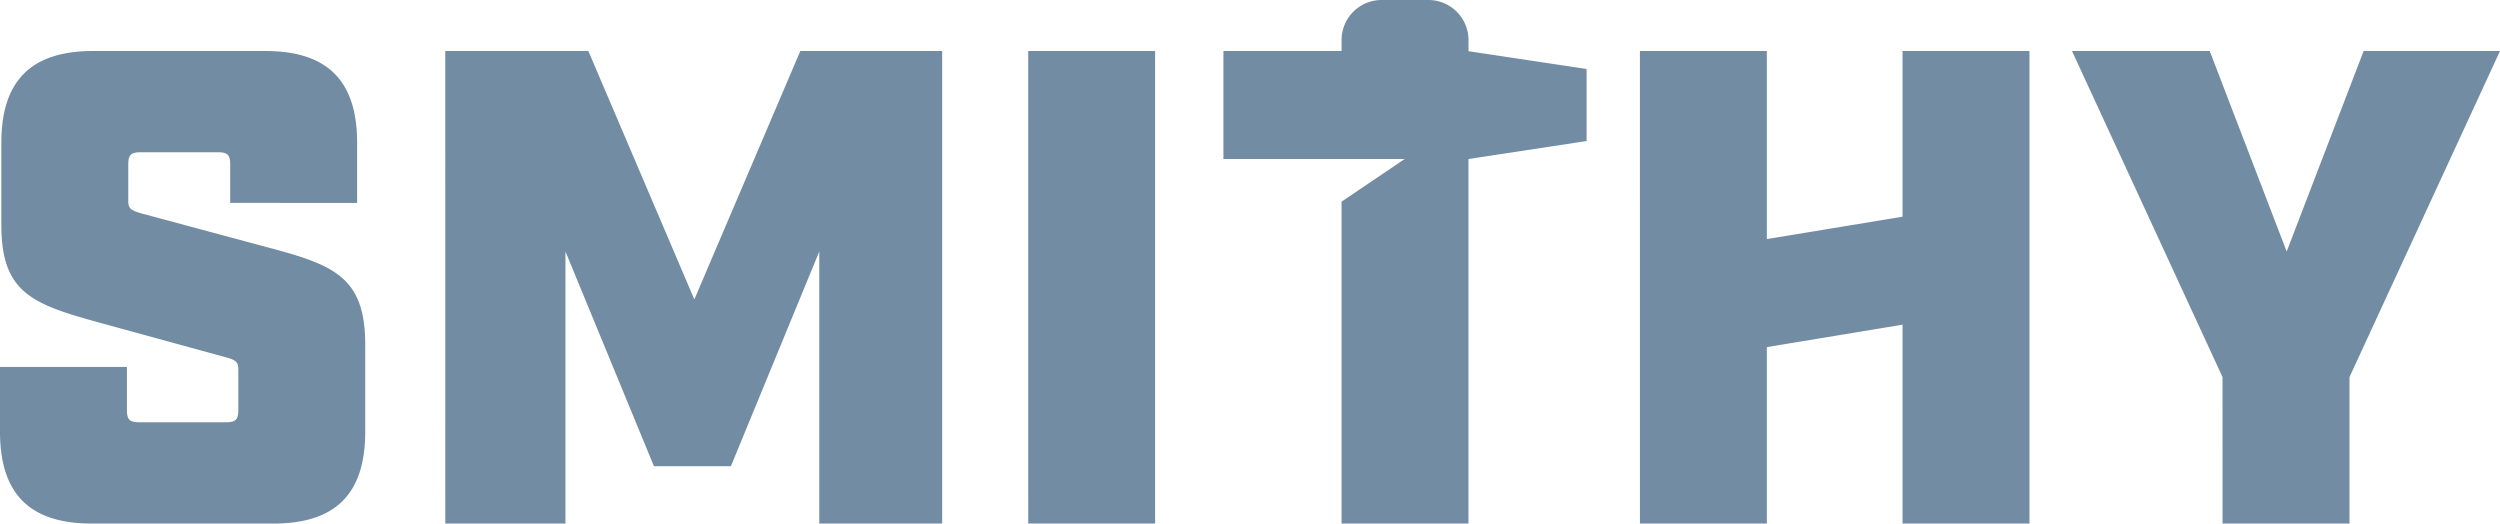 <svg xmlns="http://www.w3.org/2000/svg" width="297.018" height="62.204" viewBox="0 0 297.018 62.204">
  <path id="Path_260" data-name="Path 260" d="M49.564,90.571v-7.7H64.643V88c0,1.123.321,1.444,1.443,1.444H76.433c1.123,0,1.444-.321,1.444-1.444V83.112c0-.882-.4-1.122-1.684-1.443L61.274,77.578c-7.86-2.165-11.55-3.528-11.55-11.549V56.243c0-7.379,3.529-10.907,10.908-10.907H81.086c7.379,0,10.907,3.528,10.907,10.907v7.139H76.914V58.81c0-1.122-.321-1.443-1.443-1.443H66.247c-1.122,0-1.443.321-1.443,1.443v4.332c0,.882.241,1.122,1.684,1.523l14.918,4.011c7.861,2.085,11.55,3.528,11.55,11.549V90.571c0,7.38-3.529,10.908-10.908,10.908H60.472C53.093,101.479,49.564,97.951,49.564,90.571Zm52.9-45.235h17l12.592,29.515,12.592-29.515H161.5v56.143H146.9V69.157L136.4,94.662h-9.144L116.744,69.157v32.322H102.467Zm69.259,0H186.8v56.143H171.726Zm72.676,0h15.078V67.682L275.6,65.019V45.336H290.68v56.143H275.6V77.851l-16.121,2.663v20.965H244.4Zm69.217,38.739L295.732,45.336h16.362l9.144,23.821,9.143-23.821h16.2L328.7,84.075v17.4H313.619ZM224.031,45.358V44.036a4.762,4.762,0,0,0-4.762-4.76h-5.555a4.762,4.762,0,0,0-4.762,4.76v1.3H194.916V58.169h21.533l-7.5,5.067v38.243h15.079V58.169l14.035-2.137V47.473Z" transform="translate(-49.564 -39.276)" fill="#728ca3"/>
</svg>

